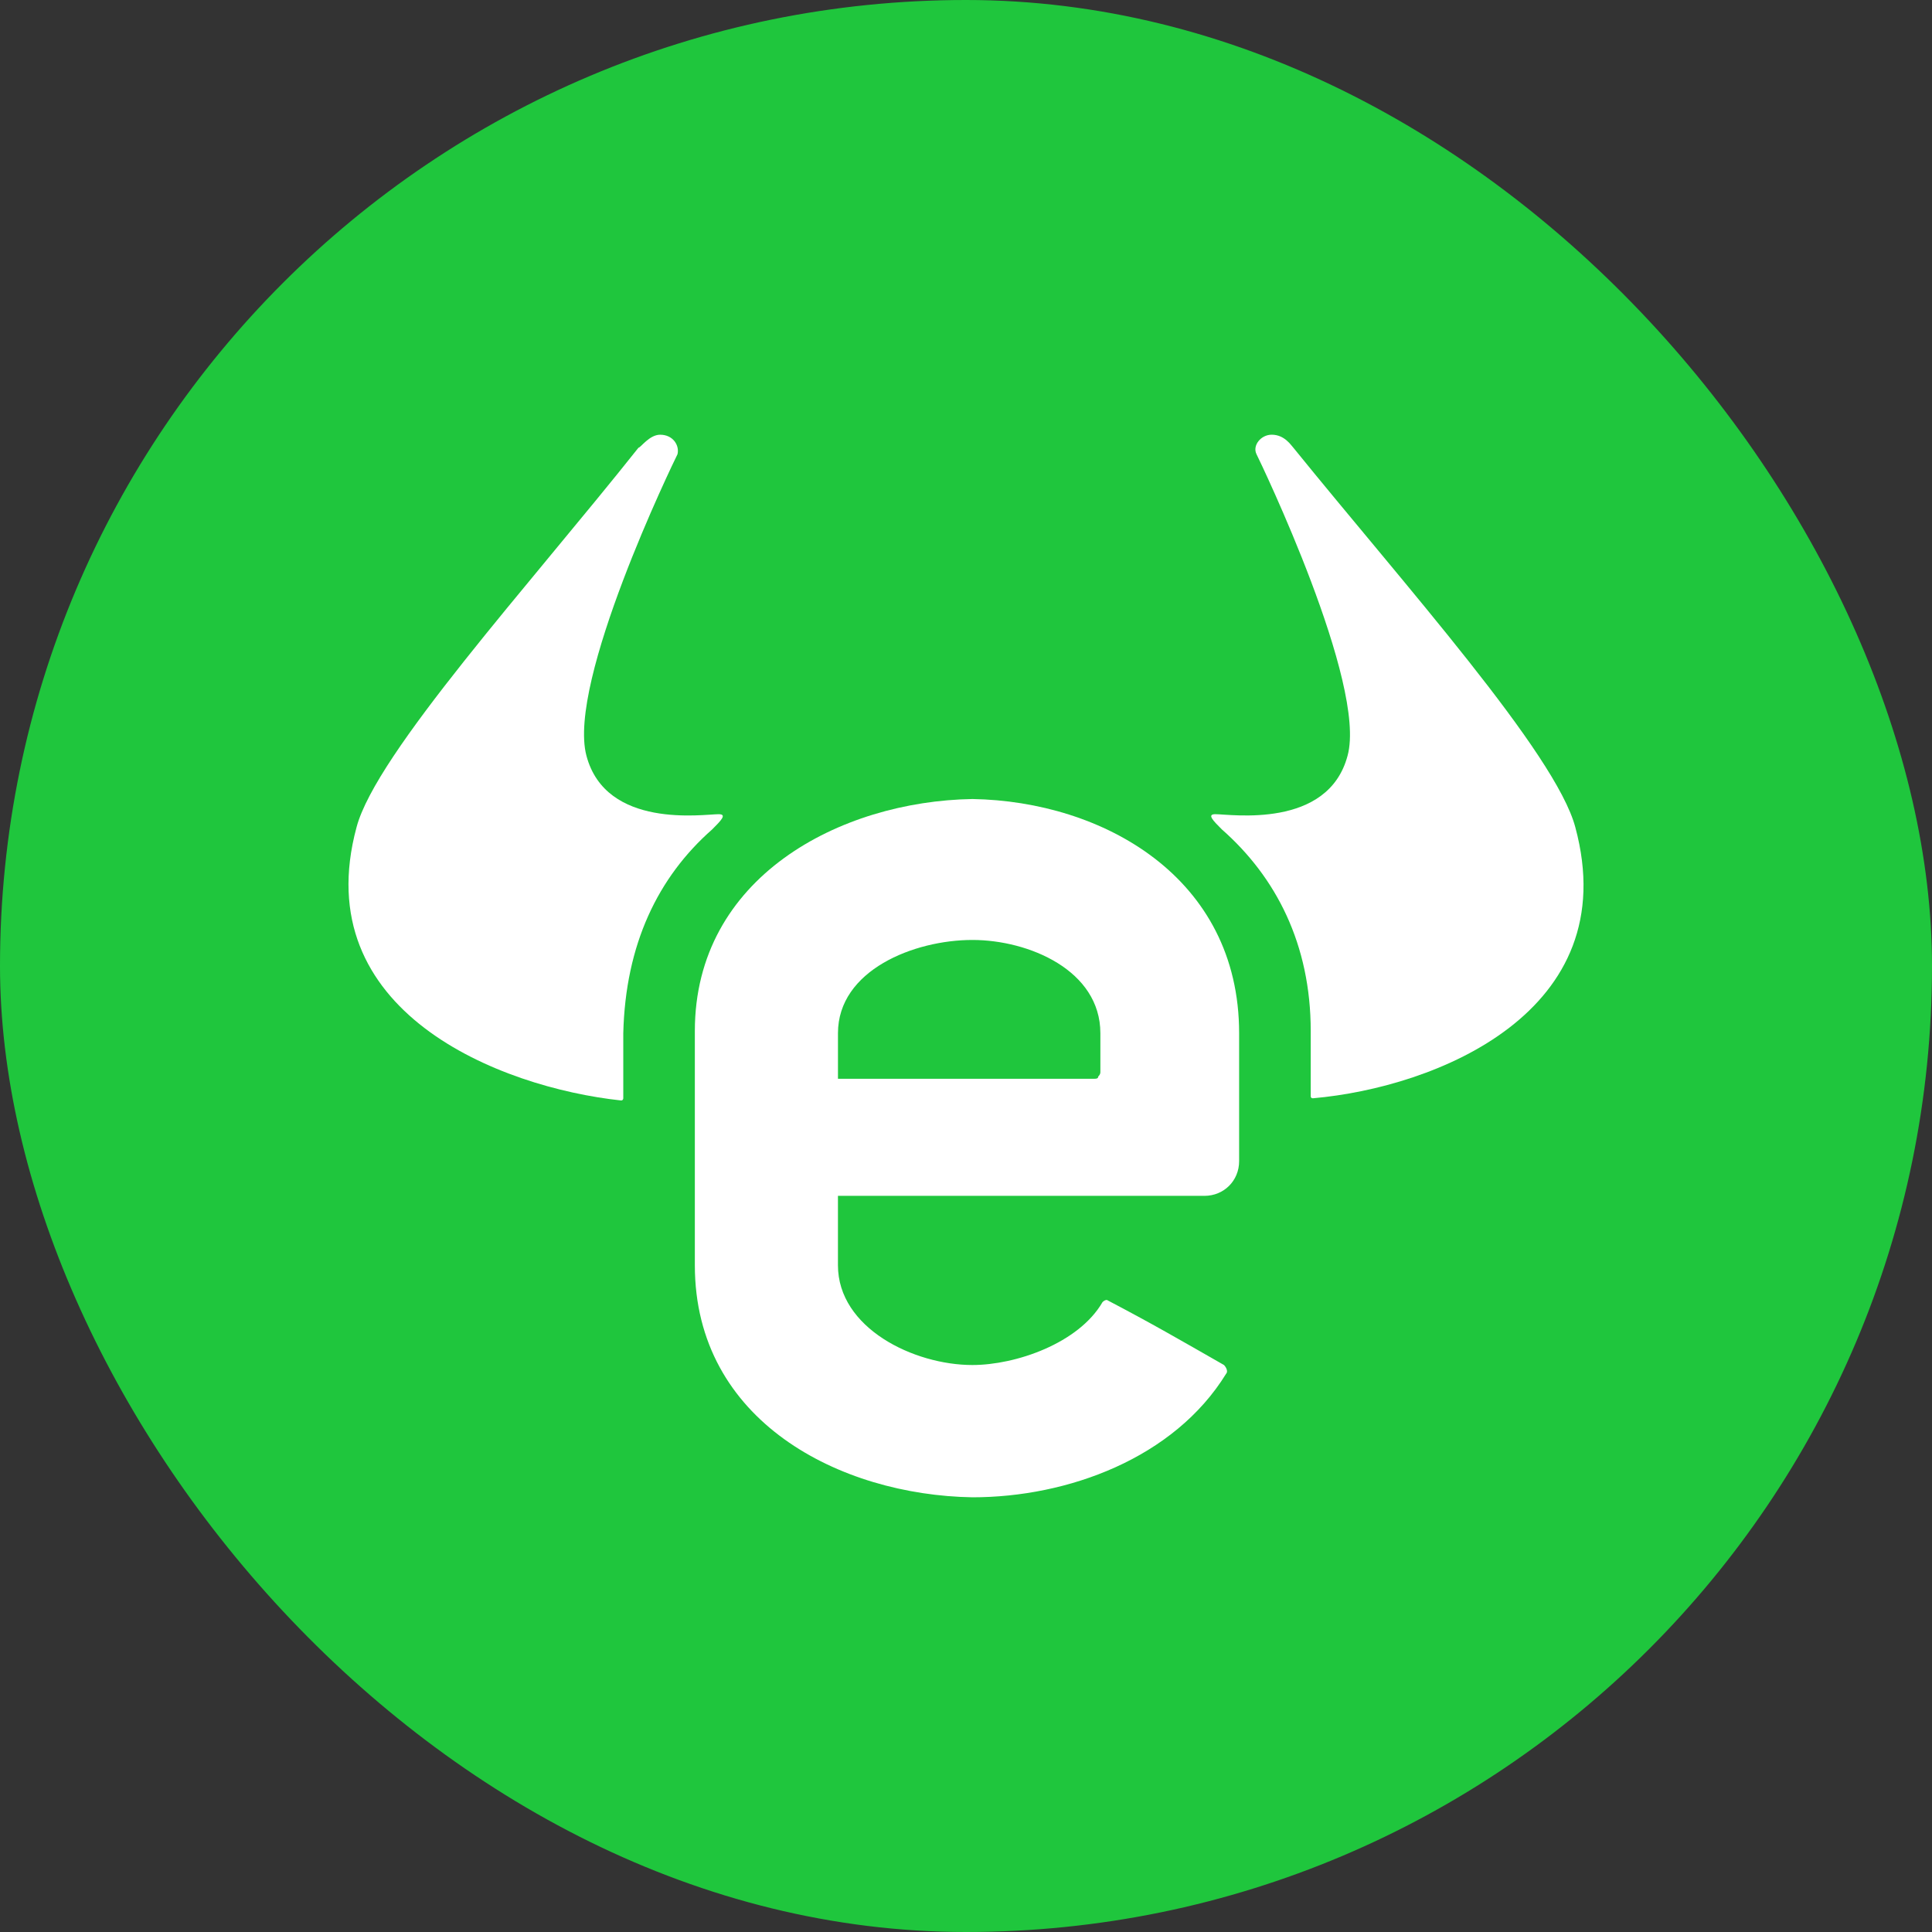 <svg width="100" height="100" viewBox="0 0 100 100" fill="none" xmlns="http://www.w3.org/2000/svg">
<rect x="0" y="0" width="100" height="100" fill="#333333" stroke="none"/>
<rect width="100" height="100" rx="50" fill="#1FC63D"/>
<path d="M81.538 42.817C80.527 39 72.67 30.245 66.945 23.174C66.833 23.061 66.497 22.5 65.823 22.5C65.262 22.5 64.813 23.061 65.037 23.51C65.262 23.96 70.762 35.408 69.751 39.112C68.741 42.929 63.69 42.142 62.905 42.142C62.456 42.142 62.792 42.479 63.242 42.929C66.047 45.398 67.843 48.877 67.843 53.367V56.735C67.843 56.81 67.881 56.847 67.956 56.847C74.354 56.286 84.119 52.357 81.538 42.817Z" fill="white"/>
<path d="M36.863 42.929C37.312 42.48 37.649 42.143 37.2 42.143C36.413 42.143 31.362 42.929 30.353 39.113C29.342 35.297 34.843 23.96 35.067 23.511C35.179 23.062 34.843 22.501 34.169 22.501C33.608 22.501 33.159 23.174 33.047 23.174C27.434 30.245 19.464 39 18.455 42.817C15.873 52.358 25.863 56.286 32.148 56.96C32.261 56.96 32.261 56.847 32.261 56.847V53.48C32.373 48.878 34.057 45.399 36.863 42.929Z" fill="white"/>
<path d="M56.955 55.5C56.955 55.575 56.917 55.65 56.842 55.724C56.842 55.837 56.729 55.837 56.618 55.837H43.373V53.479C43.373 50.224 47.301 48.652 50.332 48.652C53.251 48.652 56.955 50.224 56.955 53.479V55.5ZM50.332 41.357C43.485 41.47 35.965 45.398 35.965 53.367V65.49C35.965 73.571 43.485 77.387 50.332 77.5C55.27 77.5 60.771 75.479 63.465 71.102C63.577 70.989 63.465 70.765 63.352 70.652C60.994 69.305 59.648 68.52 57.291 67.285C57.215 67.285 57.141 67.323 57.066 67.398C55.832 69.53 52.576 70.653 50.331 70.653C47.301 70.653 43.372 68.745 43.372 65.49V61.897H62.342C63.352 61.897 64.137 61.111 64.137 60.102V53.479C64.137 45.398 57.067 41.469 50.332 41.357Z" fill="white"/>
</svg>
